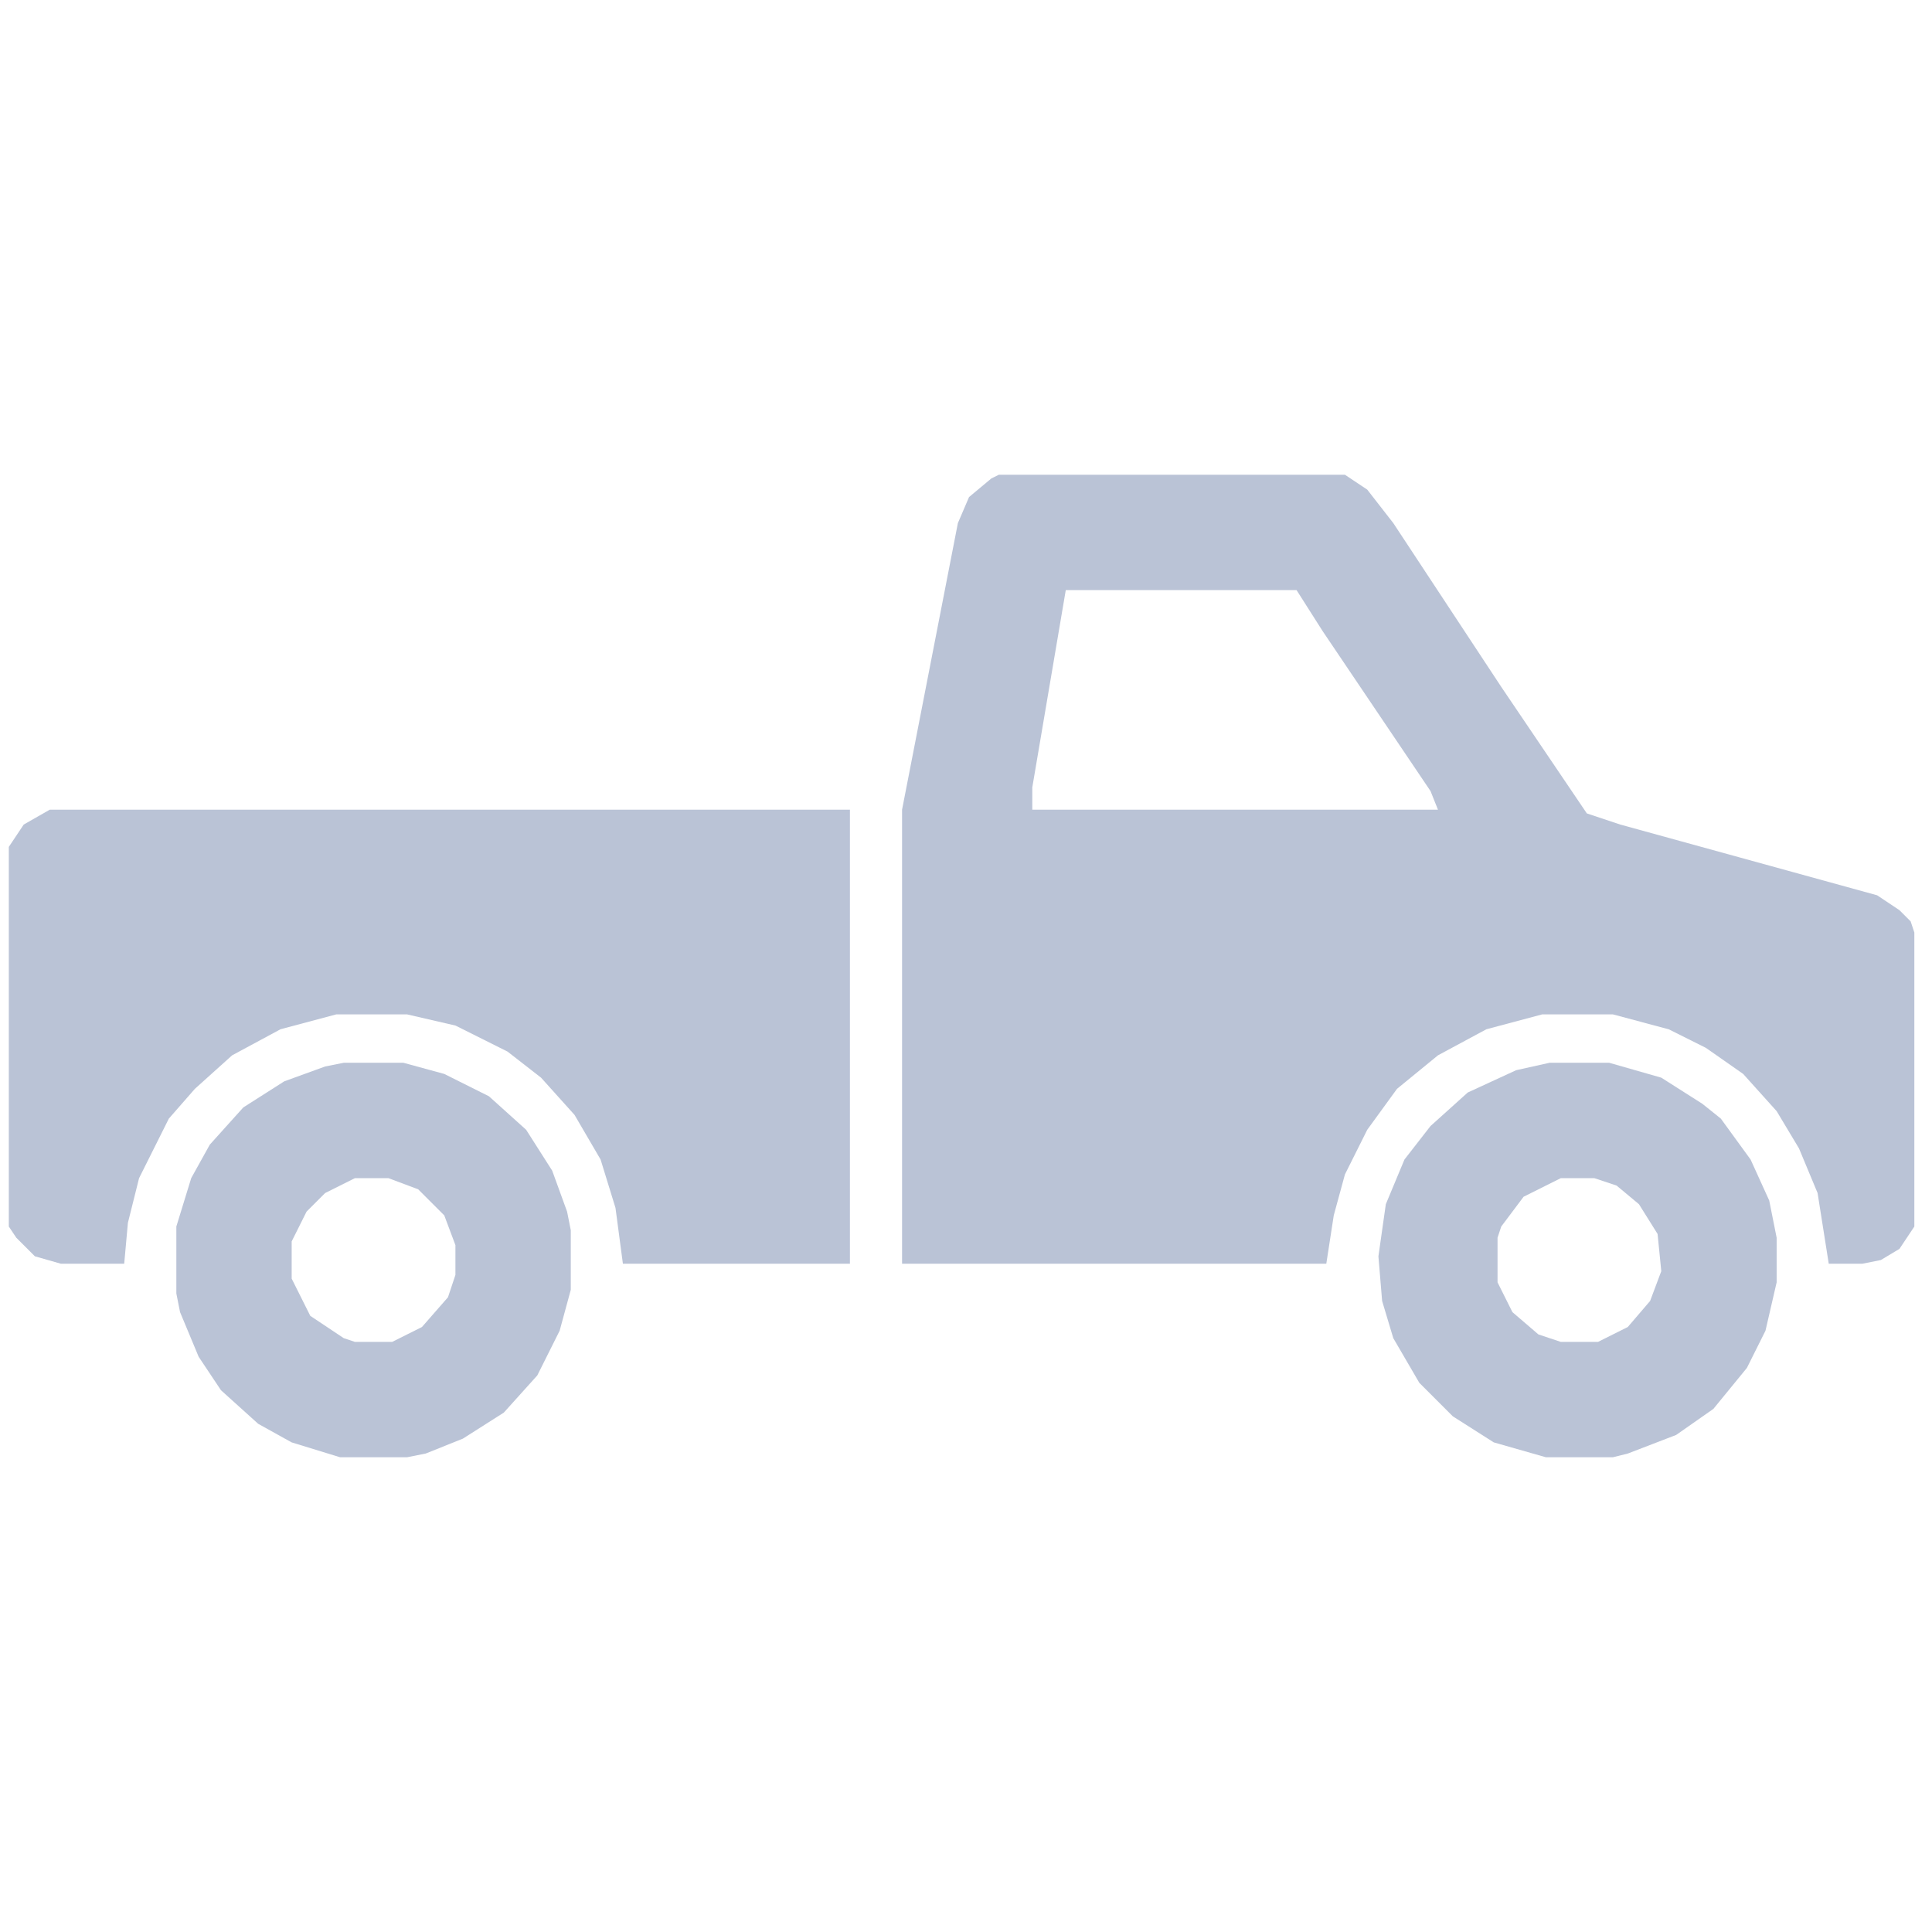 <svg xmlns="http://www.w3.org/2000/svg" width="73" height="73" fill="none" viewBox="0 0 73 73"><g fill="#BAC3D6" clip-path="url(#a)"><path d="M37.74 17.938h13.078l.843.562.985 1.266 4.078 6.187 3.234 4.781 1.266.422 9.703 2.672.844.563.422.422.14.421v11.11l-.562.843-.703.422-.703.141h-1.266l-.422-2.672-.703-1.687-.844-1.407-1.265-1.406-1.407-.984-1.406-.703-2.11-.563h-2.671l-2.11.563-1.828.984-1.547 1.266-1.125 1.547-.843 1.687-.422 1.547-.282 1.828h-16.03V30.594l2.109-10.828.422-.985.843-.703.282-.14Zm2.53 4.359-1.265 7.453v.844h15.328l-.281-.703-4.078-6.047-.984-1.547h-8.72ZM1.88 30.594h30.234V47.75h-8.578l-.28-2.11-.563-1.828-.985-1.687-1.265-1.406-1.266-.985-1.969-.984-1.828-.422h-2.672l-2.11.563-1.827.984-1.407 1.266-.984 1.125-1.125 2.25-.422 1.687-.14 1.547H2.302l-.984-.281-.703-.703-.282-.422V32l.563-.844.984-.562Z"></path><path d="M12.99 40.156h2.25l1.546.422 1.688.844 1.406 1.266.985 1.546.562 1.547.14.703v2.25l-.421 1.547-.844 1.688-1.266 1.406-1.547.984-1.406.563-.703.14h-2.53l-1.83-.562-1.266-.703L8.35 52.53l-.844-1.265-.703-1.688-.14-.703v-2.531l.562-1.828.703-1.266 1.266-1.406 1.546-.985 1.547-.562.704-.14Zm.421 4.36-1.125.562-.703.703-.562 1.125v1.407l.703 1.406 1.265.843.422.141h1.407l1.125-.562.984-1.125.281-.844v-1.125l-.422-1.125-.984-.984-1.125-.422h-1.266Zm45.141-4.36h2.25l1.969.563 1.547.984.703.563 1.125 1.547.703 1.546.281 1.407v1.687l-.422 1.828-.703 1.407-1.265 1.546-1.407.985-1.828.703-.562.14H58.41l-1.968-.562-1.547-.984-1.266-1.266-.984-1.688-.422-1.406-.14-1.687.28-1.969.704-1.688.984-1.265 1.406-1.266 1.828-.843 1.266-.282Zm.422 4.36-1.406.703-.844 1.125-.14.422v1.687l.562 1.125.984.844.844.281h1.406l1.125-.562.844-.985.422-1.125-.14-1.406-.704-1.125-.844-.703-.843-.281h-1.266Z"></path></g><defs><clipPath id="a"><path fill="#fff" d="M.333.5h72v72h-72z"></path></clipPath></defs></svg>